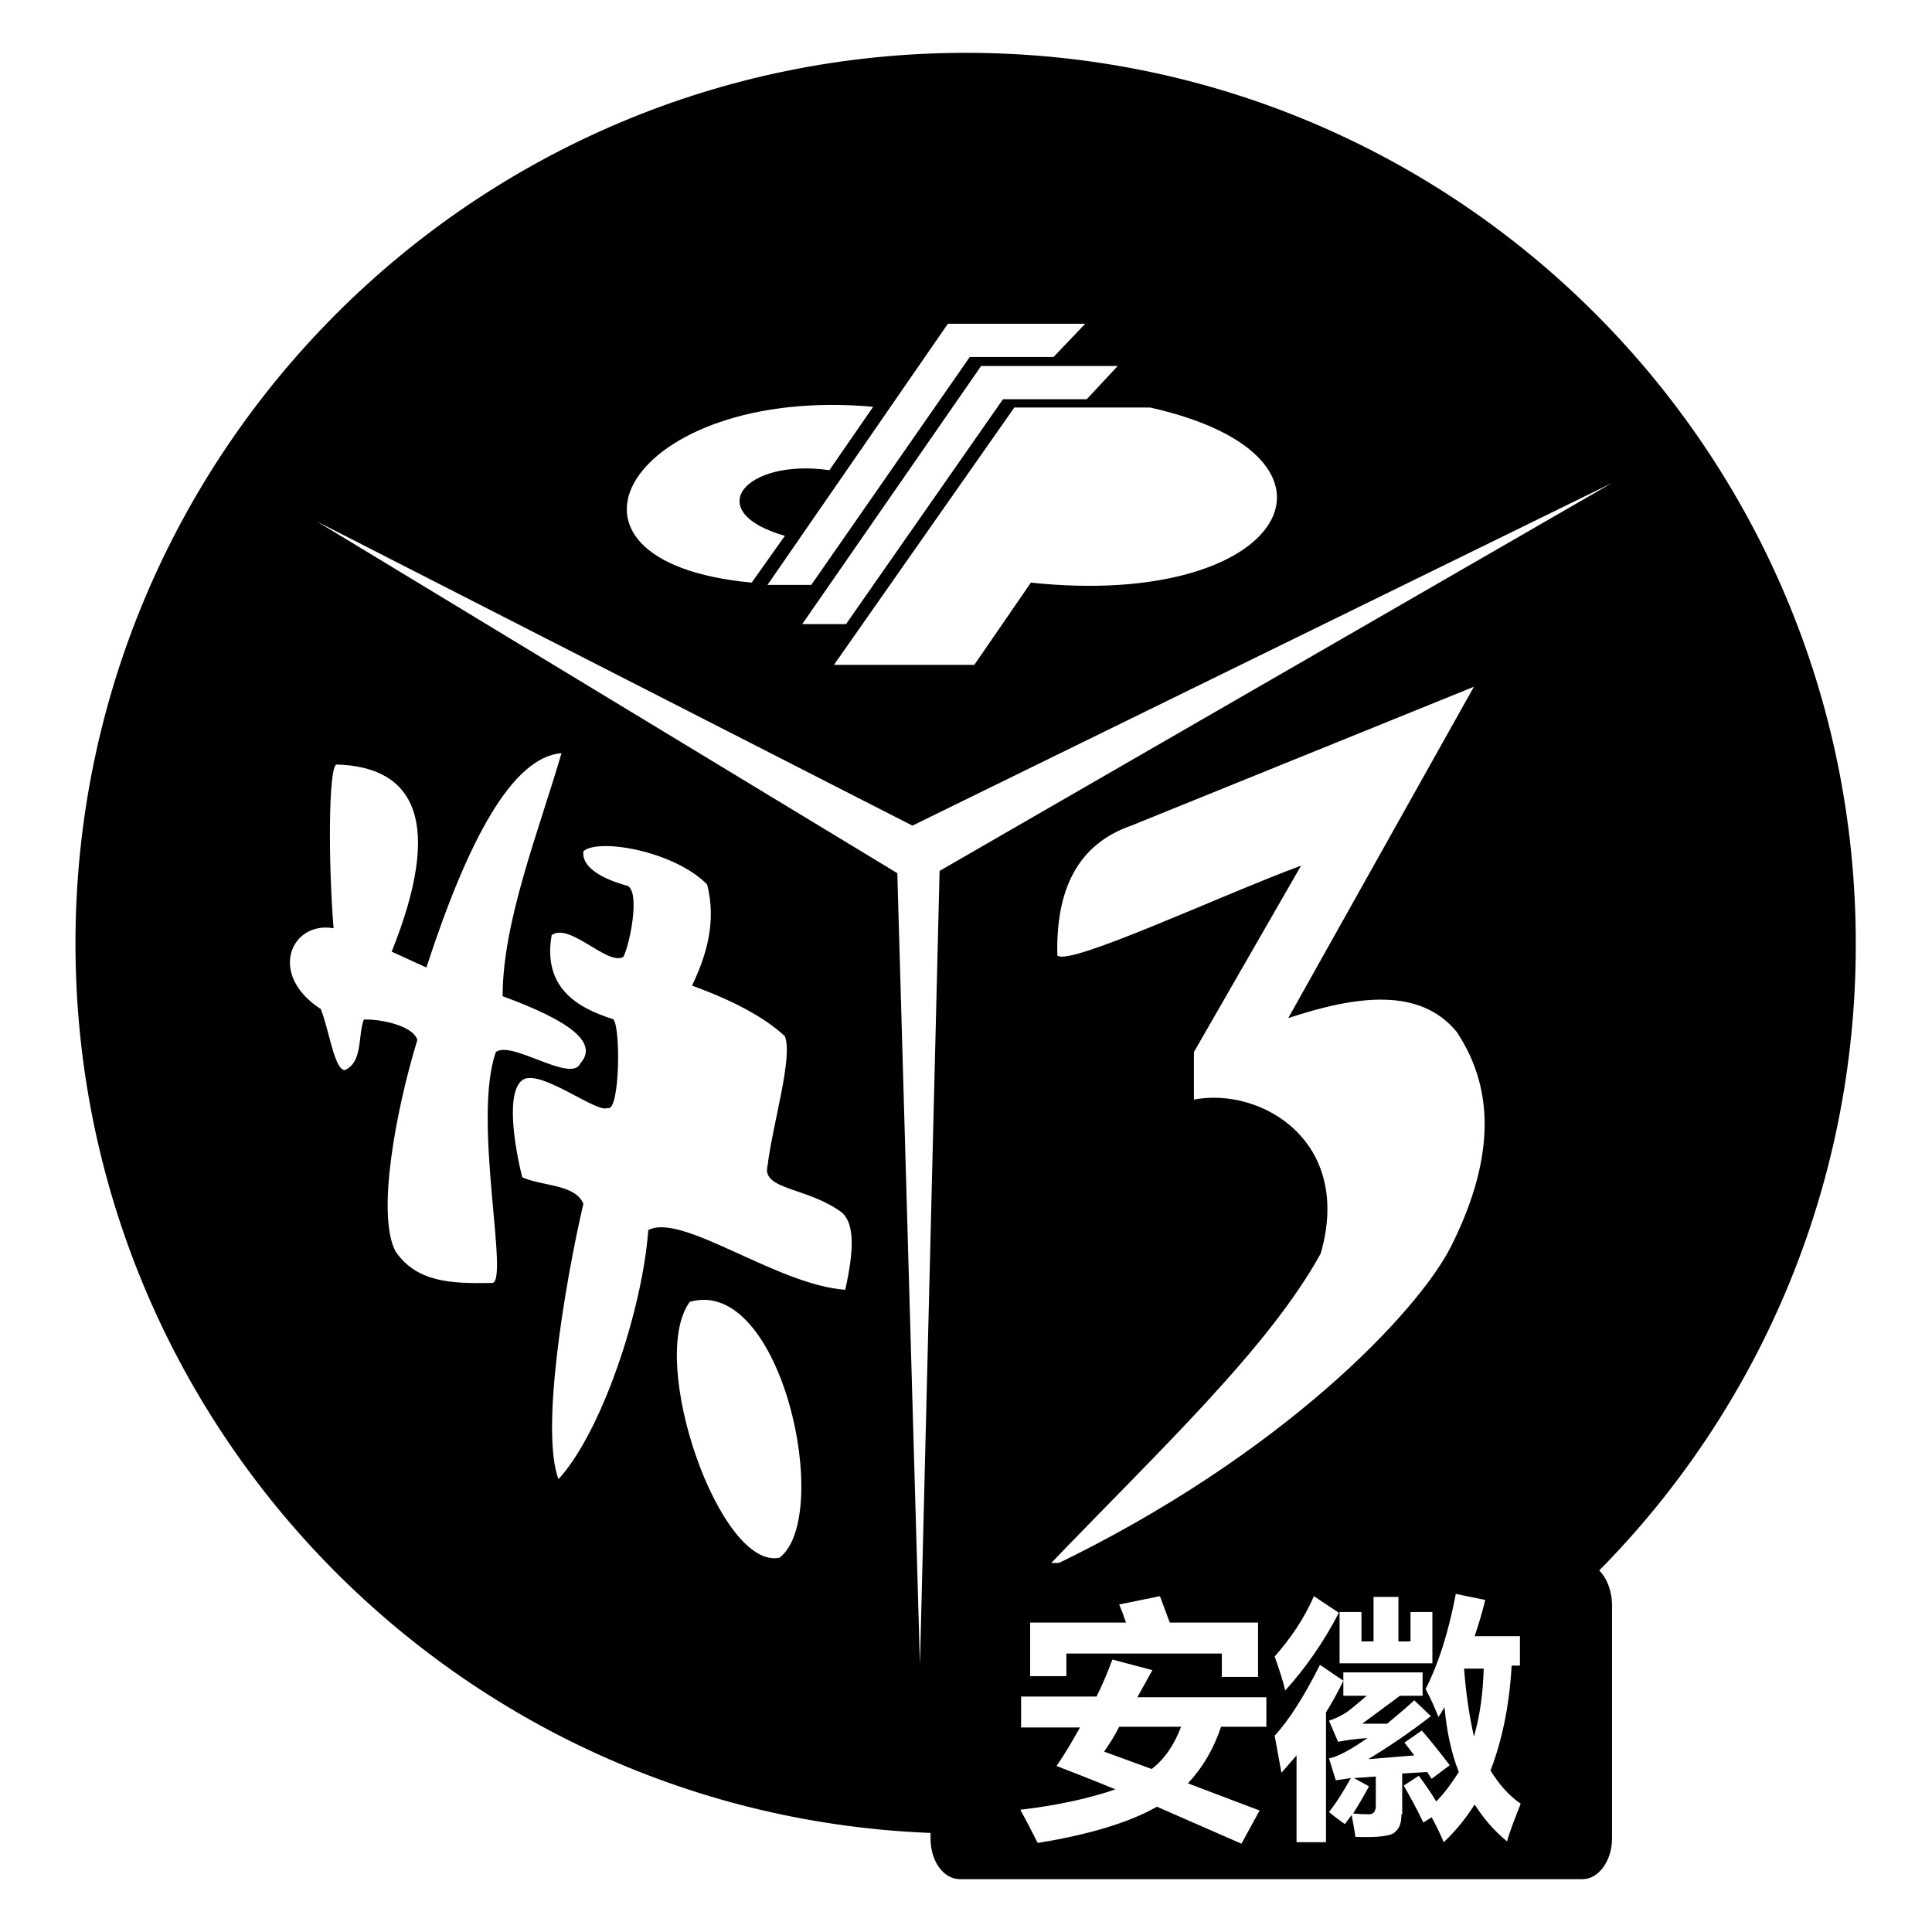 <?xml version="1.0" encoding="utf-8"?>
<!-- Svg Vector Icons : http://www.onlinewebfonts.com/icon -->
<!DOCTYPE svg PUBLIC "-//W3C//DTD SVG 1.1//EN" "http://www.w3.org/Graphics/SVG/1.1/DTD/svg11.dtd">
<svg version="1.1" xmlns="http://www.w3.org/2000/svg" xmlns:xlink="http://www.w3.org/1999/xlink" x="0px" y="0px" viewBox="0 0 256 256" enable-background="new 0 0 256 256" xml:space="preserve">
<g><g><path fill="#000000" d="M124,212.6c0-3,1.7-5.4,3.8-5.4h11.4c14.7-15.3,28.9-28.6,35.8-41.1c4.3-14.9-7.9-22.1-16.8-20.4v-6.3l14.2-24.7c-10.8,4-30.8,13.4-32.3,11.9c-0.2-8.6,2.6-14.7,9.8-17.2l45.4-18.4l-24.6,43.9c9.1-3,17.4-4.1,22.3,1.8c5.5,8.2,4.6,17.8-0.7,28.4c-4.3,8.6-22.3,27.7-52.6,42.3h70c0.8,0,1.5,0.3,2.1,0.8c21.1-21.3,34.1-50.7,34.1-83C246,59.9,193.2,7,128,7C62.8,7,10,59.9,10,125c0,63.8,50.7,115.8,114,117.9V212.6L124,212.6z M136.6,77.2l-7.5,10.9h-18.6l23.9-34.1h18C181.5,60.5,170.6,80.8,136.6,77.2L136.6,77.2z M144,52.9h-11.1l-20.8,29.8h-5.8L130,48.5h18.1L144,52.9L144,52.9z M143.8,42.9l-4.2,4.4h-11.1l-21,30.2h-5.8l23.9-34.6L143.8,42.9L143.8,42.9z M115.7,53.9l-5.8,8.4c-11.2-1.6-17.1,5.5-5.9,8.7l-4.4,6.2C69.7,74.4,83.5,51,115.7,53.9L115.7,53.9z M65.1,170c-5.4,0.1-9.9-0.1-12.7-4.2c-2.6-5,0.2-19.2,2.9-28c-0.6-2-5.2-2.8-7.1-2.7c-0.8,2.2-0.1,5.6-2.5,6.7c-1.4,0-2.1-5.4-3.2-8.1c-7.1-4.6-3.9-11.7,1.7-10.7c-0.7-8.5-0.7-21.5,0.4-21.7c10.4,0.3,14.2,7.6,7.3,24.8l4.6,2.1c5.5-16.9,11.4-27.9,17.9-28.4c-3,10.3-7.8,22.3-7.8,32.2c8.7,3.2,12.8,6.1,10.3,8.9c-1.2,2.7-9.1-3.1-11.2-1.5C62.5,148.5,67.7,170.5,65.1,170L65.1,170z M103.3,206.4c-7.9,1.7-17.6-26.1-11.9-33.9C103.6,169,110.4,200.9,103.3,206.4z M112,170.9c-9-0.6-21.7-10.3-26.1-7.9c-0.8,10.7-6.2,26.8-11.9,33c-2.4-6.4,0.8-25.7,3.3-36.5c-1.1-2.6-5.4-2.3-8.1-3.5c-1-4-2.3-11.6,0.2-13c2.5-1.2,9.8,4.6,11.1,3.8c1.7,0.8,1.8-11.9,0.6-11.8c-4.7-1.5-9.2-4.2-8-11.1c2.4-1.7,7.4,4.1,9.5,2.9c0.9-1.8,2.2-8.5,0.6-9.4c-1.8-0.5-6.2-1.9-5.9-4.6c2-1.8,12.1,0,16.4,4.4c1.3,5.1-0.2,9.6-2,13.4c5.5,2,9.6,4.2,12.3,6.7c1.1,2.8-1.6,11.5-2.3,17.2c-0.8,3.2,5.4,2.8,9.9,6.2C113.2,162.2,113.2,165.5,112,170.9L112,170.9z M42,69.1l78.9,40.3L213.6,64l-89.1,51.4l-2.6,105.2l-3-104.9L42,69.1L42,69.1z"/><path fill="#000000" d="M146.3,232.1l6.3,2.3c1.7-1.3,3-3.2,3.9-5.6h-8.2C147.7,230,147,231.1,146.3,232.1L146.3,232.1z"/><path fill="#000000" d="M181.4,236.7c-0.7,1.3-1.4,2.5-2.1,3.6c1.2,0.1,1.9,0.1,2.1,0.1c0.6,0,0.9-0.4,0.9-1.1v-3.9l-2.9,0.2L181.4,236.7L181.4,236.7z"/><path fill="#000000" d="M209.7,207.1h-82.5c-2.1,0-3.9,2.4-3.9,5.4v31.1c0,3,1.7,5.4,3.9,5.4h82.5c2.1,0,3.9-2.4,3.9-5.4v-31.1C213.5,209.5,211.8,207.1,209.7,207.1L209.7,207.1z M177.5,213.6h2.9v3.9h1.6v-5.9h3.3v5.9h1.6v-3.9h2.9v6.8h-12.3V213.6L177.5,213.6z M136.5,215h12.7c-0.3-0.9-0.6-1.7-0.9-2.4l5.4-1.1l1.3,3.5h11.7v7.2h-4.8v-3.1h-20.6v3h-4.8V215L136.5,215z M167.8,228.8h-6c-1,3-2.5,5.5-4.4,7.5l9.5,3.6l-2.4,4.4l-11.2-4.9c-3.7,2.1-9,3.7-15.8,4.8c-0.9-1.8-1.7-3.3-2.3-4.4c5.2-0.6,9.4-1.6,12.6-2.7c-2.9-1.2-5.5-2.2-7.8-3.1c1.1-1.6,2.1-3.3,3.1-5.1h-7.8v-4.1h10c0.8-1.6,1.5-3.3,2.1-4.9l5.3,1.4l-2,3.6h17.1L167.8,228.8L167.8,228.8z M174.1,211.5l3.3,2.2c-1.9,3.7-4.3,7.2-7.1,10.3c-0.3-1.3-0.8-2.8-1.4-4.5C171,217.1,172.8,214.5,174.1,211.5L174.1,211.5z M175.7,244.1h-3.9v-11.5c-0.7,0.8-1.4,1.6-2,2.3l-0.9-4.9c2-2.2,4-5.4,6-9.4l3.1,2.1c-0.7,1.5-1.5,2.9-2.3,4.2V244.1L175.7,244.1z M185.7,240.4c0,1-0.2,1.8-0.8,2.3c-0.5,0.6-2.3,0.8-5.3,0.7c-0.1-0.8-0.3-1.8-0.5-2.9c-0.3,0.4-0.6,0.8-0.9,1.2c-0.7-0.5-1.4-1-2.1-1.6c1.1-1.4,2-2.9,2.9-4.5c-0.7,0.1-1.4,0.2-2,0.3l-0.9-2.9c1.1-0.2,2.8-1.1,5.1-2.7c-1.6,0.1-2.9,0.3-3.9,0.5l-1.2-2.8c0.9-0.3,1.7-0.7,2.3-1.1c0.6-0.4,1.5-1.2,2.7-2.2h-3.1v-3.1h10.5v3.1h-3l-5,3.7c1.1,0,2.2,0,3.3,0c1.2-1,2.4-2,3.6-3.1l2.2,2.1c-2.7,2.1-5.5,4-8.3,5.7l6.1-0.5l-1.3-1.7l2.3-1.6c1.2,1.4,2.4,2.9,3.7,4.6l-2.4,1.8c-0.2-0.3-0.4-0.6-0.6-0.9l-3.3,0.2V240.4L185.7,240.4z M199.7,244c-1.7-1.4-3.1-3-4.3-4.9c-1.2,1.9-2.6,3.6-4.1,5c-0.5-1.2-1-2.2-1.6-3.3l-1.1,0.7c-0.9-1.9-1.8-3.5-2.6-4.9l2-1.3c0.8,1.1,1.6,2.2,2.3,3.4c1.2-1.2,2.1-2.5,3-3.9c-1-2.5-1.6-5.4-1.9-8.6c-0.3,0.5-0.5,0.9-0.8,1.3c-0.4-1-0.9-2.2-1.7-3.7c1.6-3.1,3-7.3,4-12.6l3.9,0.8c-0.4,1.7-0.9,3.3-1.4,4.8h6v3.9h-1.1c-0.3,5.4-1.3,10-2.8,13.9c1.1,1.8,2.4,3.3,4,4.4C200.6,241.3,200,242.8,199.7,244L199.7,244z"/><path fill="#000000" d="M195.3,230.1c0.8-2.7,1.2-5.7,1.3-9H194C194.2,223.9,194.6,226.9,195.3,230.1L195.3,230.1z"/></g></g>
</svg>